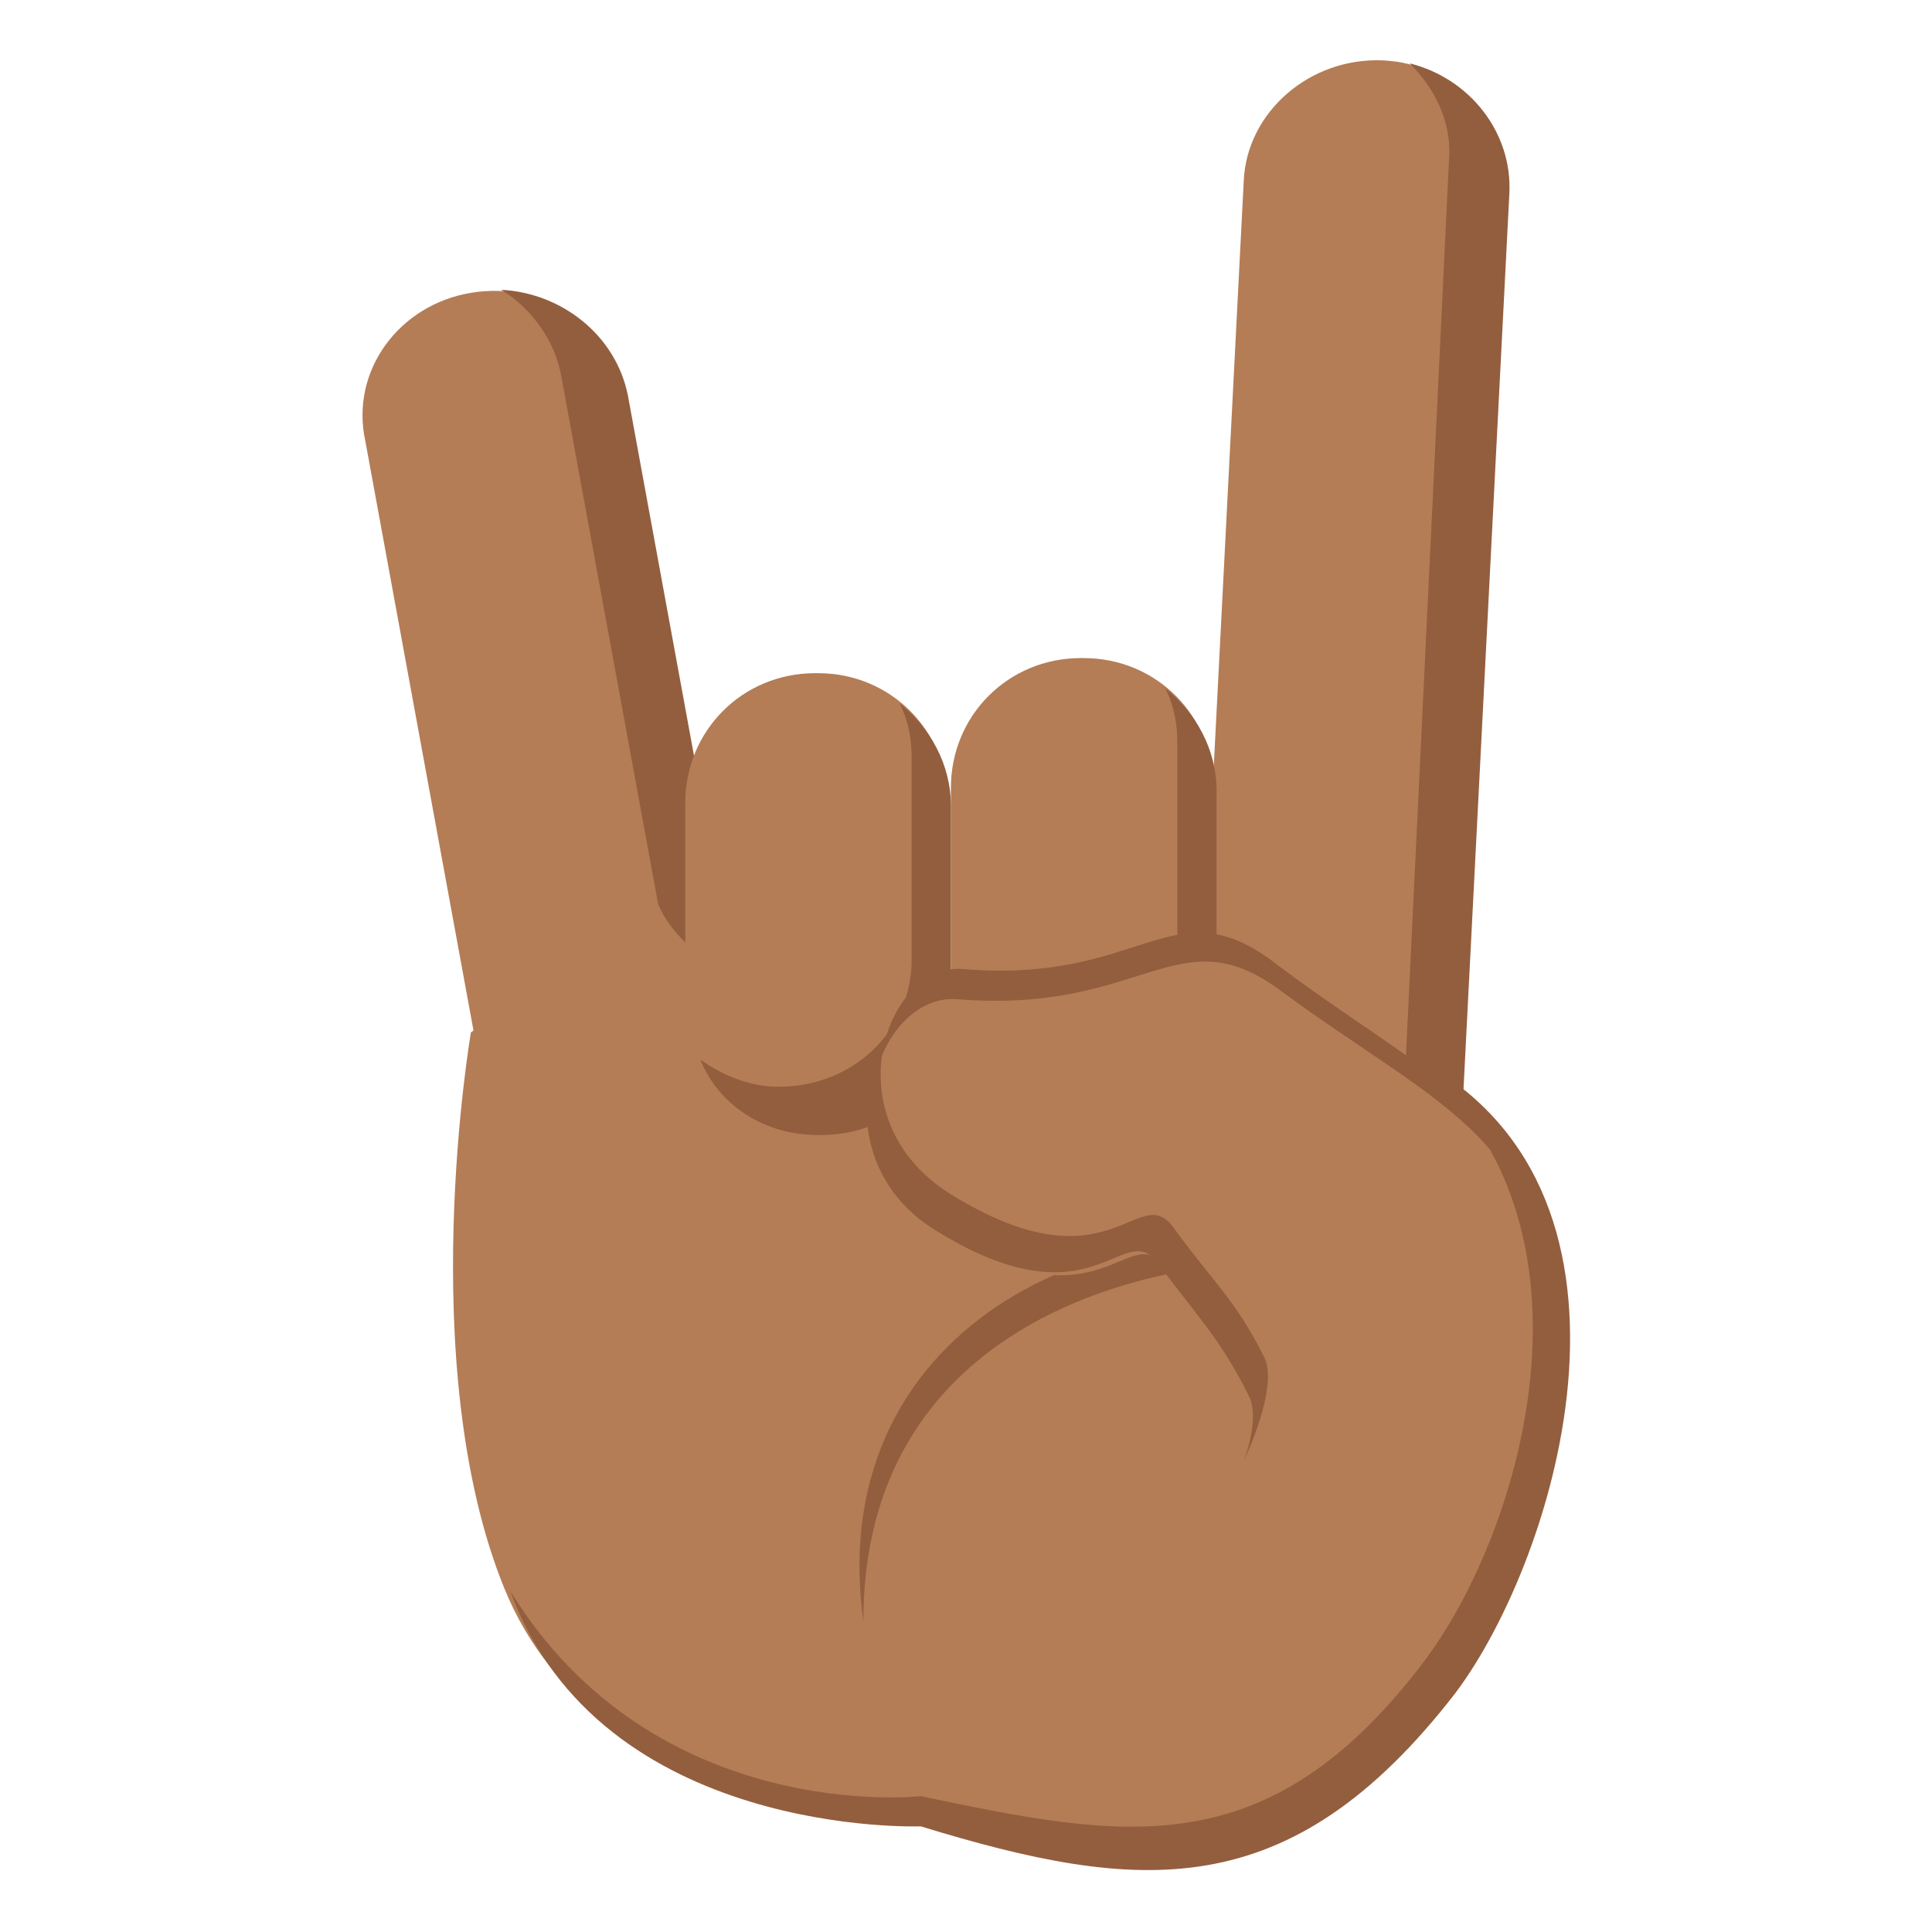 <?xml version="1.0" encoding="utf-8"?>
<svg width="800px" height="800px" viewBox="0 0 64 64" xmlns="http://www.w3.org/2000/svg" xmlns:xlink="http://www.w3.org/1999/xlink" aria-hidden="true" role="img" class="iconify iconify--emojione" preserveAspectRatio="xMidYMid meet">
<path d="M18.1 47.3c.4 2.3 2.7 3.8 5.1 3.4c2.4-.4 4-2.6 3.5-4.9l-6-32.7c-.4-2.3-2.7-3.8-5.1-3.4c-2.4.4-4 2.6-3.5 4.9l6 32.7" fill="#b47d56">
</path>
<path d="M21 50.1c2.4-.4 4-2.6 3.6-4.9l-6-32.7c-.2-1.2-1-2.3-2-2.9c2 .1 3.8 1.5 4.2 3.5l6 32.7c.4 2.3-1.1 4.5-3.5 4.9c-1.1.2-2.1 0-3-.5c.1 0 .4 0 .7-.1" fill="#935e3e">
</path>
<g fill="#b47d56">
<path d="M47.1 34.4s-23.1 2-25.4-4.7l-6.1 4.5s-1.9 11 1.1 18.4c3.2 7.9 13.7 7.5 13.7 7.5c10.8 2.2 15.2.5 19.7-9.9c1.6-3.7-3-15.8-3-15.8">
</path>
<path d="M39.5 39.2c-.1 2.3 1.7 4.3 4.1 4.4c2.4.1 4.5-1.7 4.6-4l1.7-33.2c.1-2.3-1.7-4.3-4.1-4.4c-2.4-.1-4.5 1.7-4.6 4l-1.7 33.2">
</path>
</g>
<path d="M41.8 42.6c2.4.1 4.5-1.7 4.6-4L48 5.3c.1-1.3-.5-2.4-1.3-3.2c2 .5 3.4 2.3 3.3 4.3l-1.7 33.2c-.1 2.3-2.2 4.1-4.6 4c-1.1-.1-2.1-.5-2.8-1.2c.3.1.6.1.9.2" fill="#935e3e">
</path>
<g fill="#b47d56">
<path d="M22.7 26.6c0-2.4 1.9-4.3 4.3-4.3h.1c2.4 0 4.3 1.9 4.3 4.3v6.7c0 2.4-1.9 4.3-4.3 4.3H27c-2.4 0-4.3-1.9-4.3-4.3v-6.7">
</path>
<path d="M31.5 26.1c0-2.4 1.9-4.3 4.3-4.3h.1c2.4 0 4.3 1.9 4.3 4.3v6.7c0 2.4-1.9 4.3-4.3 4.3h-.1c-2.4 0-4.3-1.9-4.3-4.3v-6.7">
</path>
</g>
<g fill="#935e3e">
<path d="M25.8 36c2.5 0 4.4-1.9 4.4-4.2v-6.7c0-.6-.1-1.2-.4-1.8c1 .8 1.7 2 1.7 3.4v6.7c0 2.4-1.9 4.2-4.3 4.2h-.1c-1.8 0-3.3-1-3.9-2.5c.7.5 1.6.9 2.6.9">
</path>
<path d="M34.6 35.5c2.5 0 4.4-1.9 4.4-4.2v-6.7c0-.6-.1-1.2-.4-1.8c1 .8 1.7 2 1.7 3.4v6.7c0 2.4-1.9 4.2-4.3 4.2h-.1c-1.8 0-3.3-1-3.9-2.5c.7.6 1.6.9 2.6.9">
</path>
<path d="M43.5 41.7c-5.9-2.1-16.3 1.8-14.9 12c0-9.6 8.9-11.9 13.9-11.9c.6 0 1-.1 1-.1">
</path>
<path d="M42.1 31.8c-3.3-2.4-4.3.8-10.2.3c-2.6-.2-4.3 5-.6 7.4c5.2 3.3 6-.5 7.2 1.1c1.2 1.7 2.5 2.2 3.5 4.1c.7 1.4 6.7.1 7.7-2.6c1.9-5-2.5-6.4-7.6-10.3">
</path>
</g>
<path d="M42.4 32.8c-3.4-2.5-4.5.8-10.7.3c-2.7-.2-4.5 5.2-.6 7.7c5.4 3.4 6.3-.5 7.5 1.2c1.3 1.8 2.6 2.3 3.7 4.3c.8 1.5-2.2 6.5-2.2 6.5s5.4 5.6 7.1 3c3.2-4.9 3.7-7.7 4-10.8c.5-7.2-3.4-8.2-8.8-12.2" fill="#b47d56">
</path>
<g fill="#935e3e">
<path d="M41.4 46.3c.2.5.1 1.3-.2 2.1c.6-1.3 1-2.7.7-3.4c-1-2-1.7-2.5-3-4.3c-1.2-1.7-2.1 2.2-7.5-1.2c-2-1.3-2.5-3.3-2.1-5c-1 1.7-.9 4.6 1.6 6.2c5.4 3.4 6.3-.5 7.5 1.2c1.4 1.9 2 2.4 3 4.4">
</path>
<path d="M46.6 34.9c6.9 5.3 3.9 15.7.6 20.1c-5.2 6.9-10 5.9-16.7 4.5c0 0-8.8 1-13.6-6.8c3 8.2 13.6 7.8 13.6 7.8c7.2 2.2 12.2 2.7 17.7-4.4c3.4-4.5 7.2-16.9-1.6-21.2">
</path>
</g>
</svg>